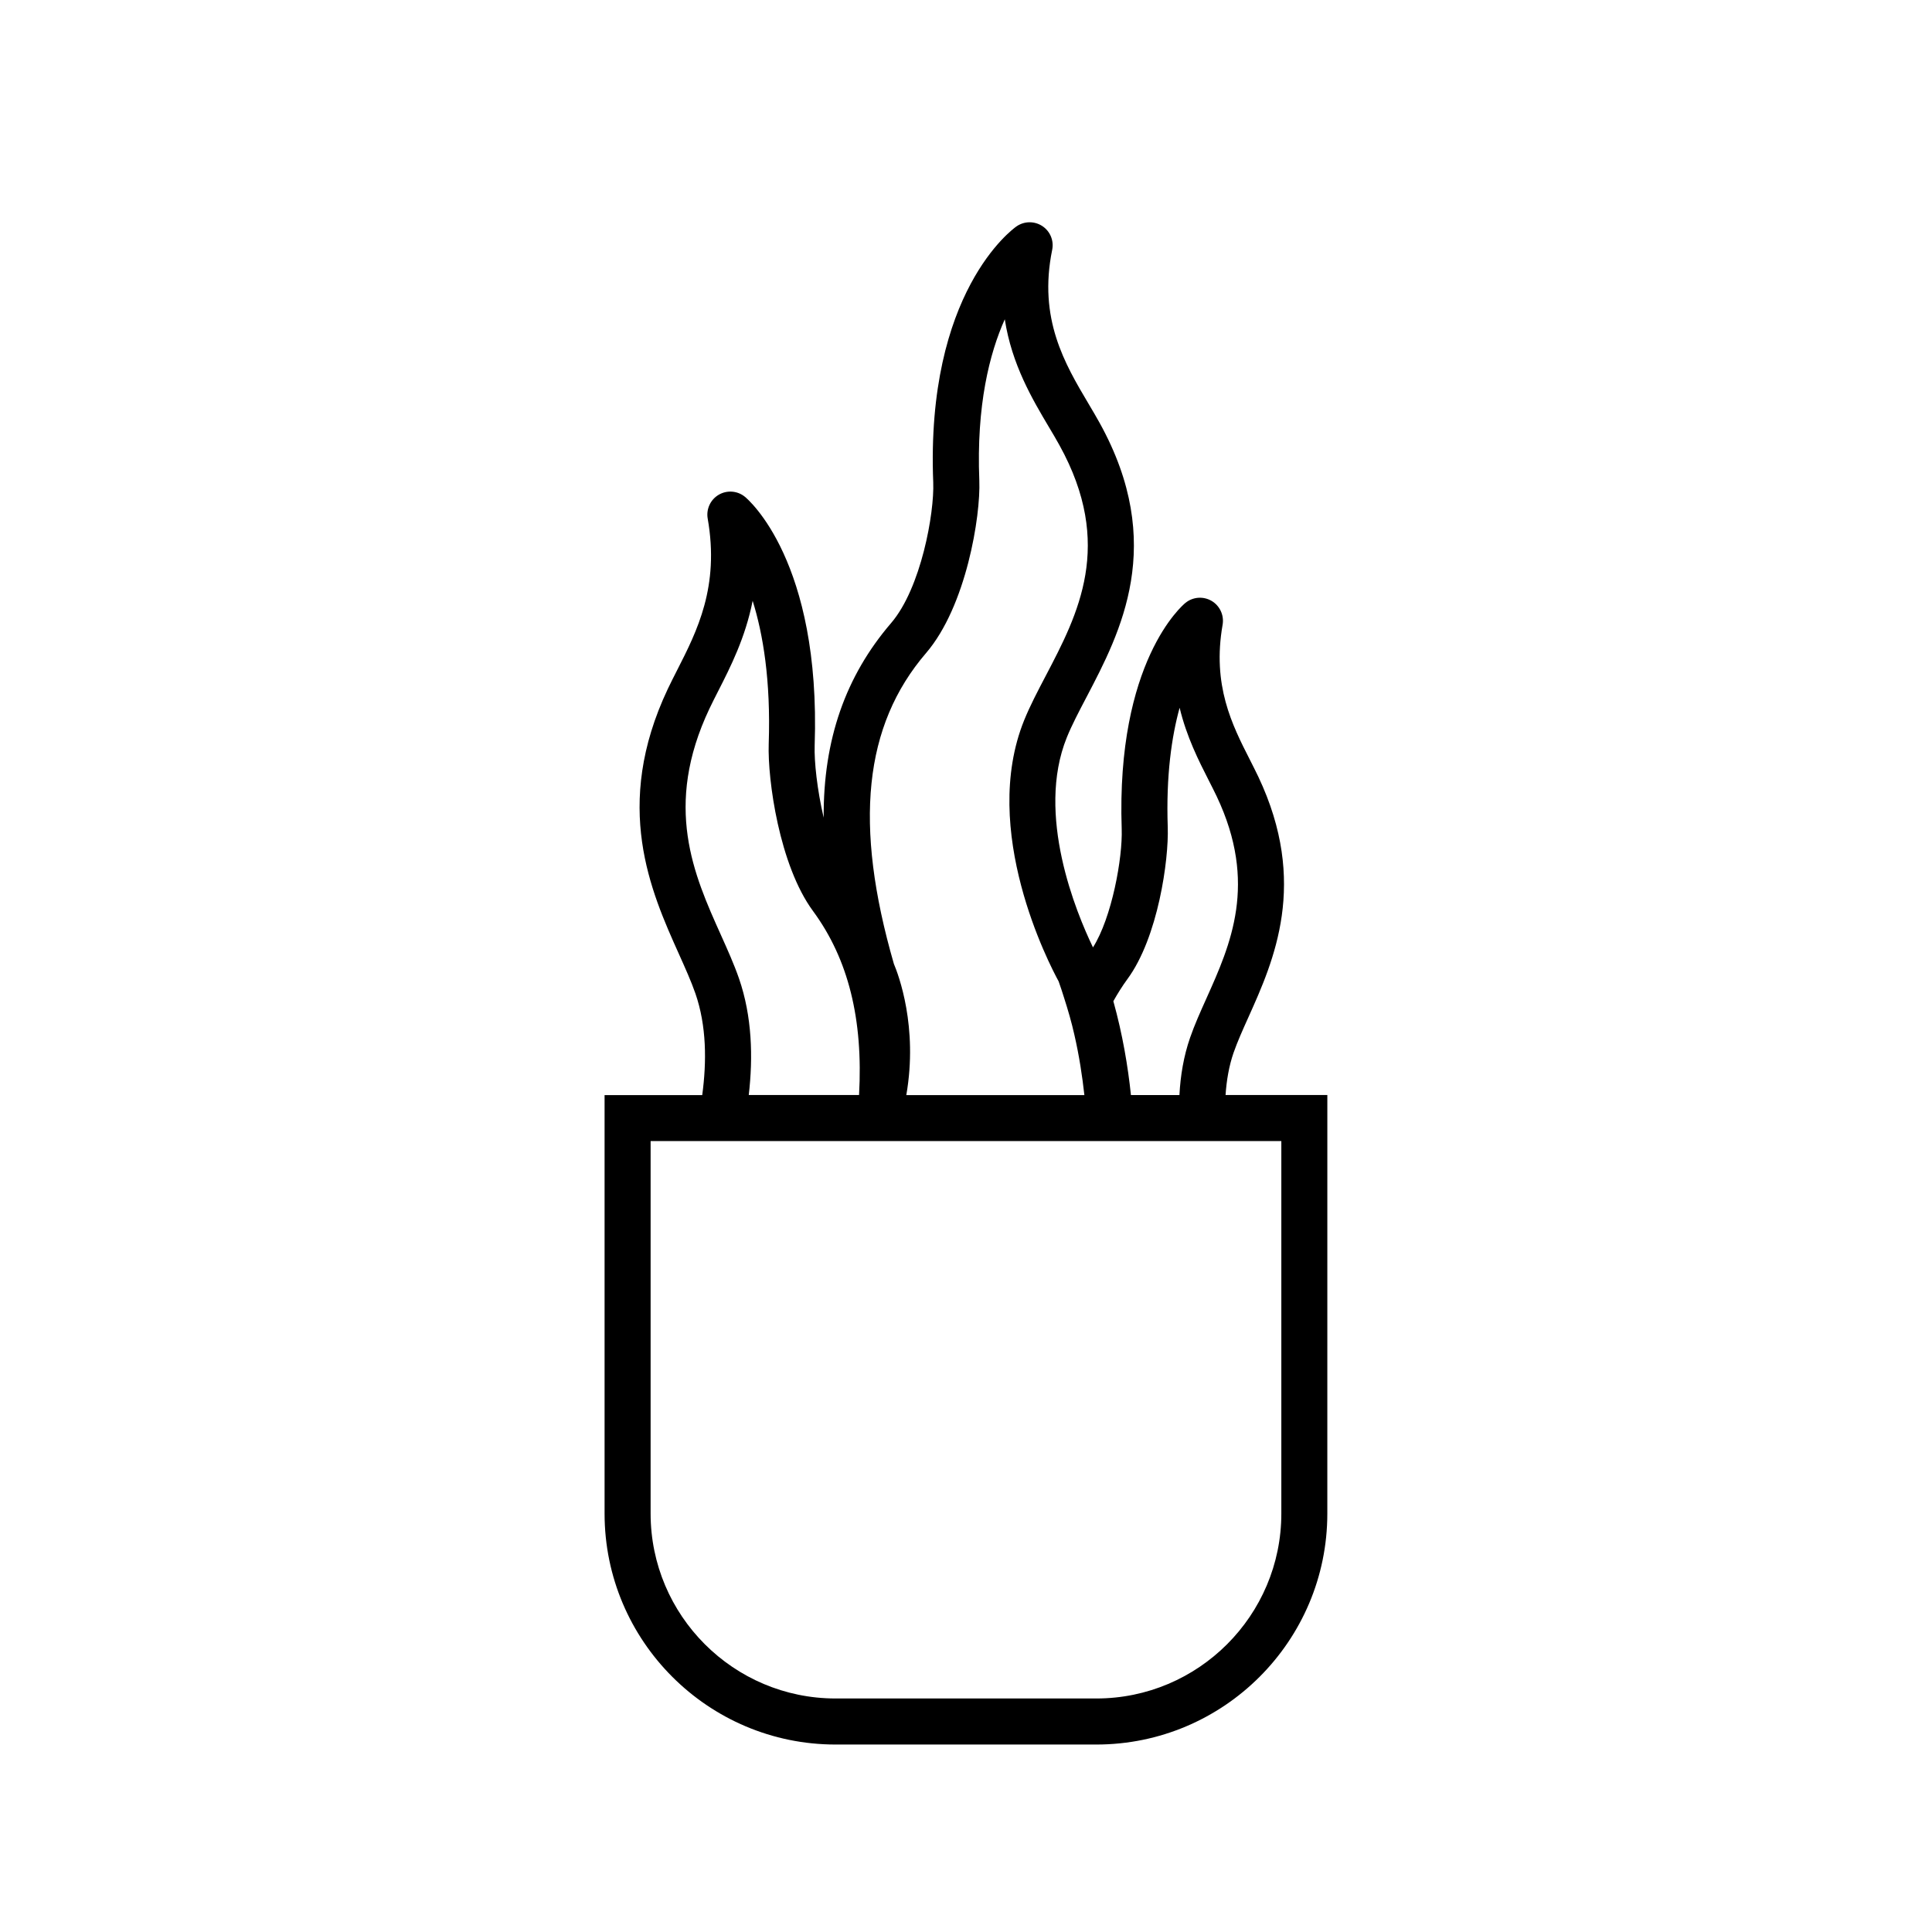 <?xml version="1.0" encoding="UTF-8"?>
<!-- Uploaded to: SVG Repo, www.svgrepo.com, Generator: SVG Repo Mixer Tools -->
<svg fill="#000000" width="800px" height="800px" version="1.1" viewBox="144 144 512 512" xmlns="http://www.w3.org/2000/svg">
 <path d="m470.91 422.98c1.004-2.871 2.418-6.051 3.934-9.406 6.742-15.008 15.961-35.547 2.625-63.73-0.691-1.449-1.457-2.953-2.246-4.519-4.711-9.246-10.027-19.719-7.219-35.77 0.434-2.508-0.734-5.027-2.922-6.312-2.207-1.285-4.953-1.078-6.938 0.535-0.75 0.613-18.383 15.516-16.883 59.871 0.273 7.723-2.629 23.562-7.609 31.418-4.449-9.219-15.219-35.172-6.938-55.629 1.328-3.285 3.231-6.906 5.246-10.742 8.953-17.086 21.215-40.484 3.481-72.574-0.906-1.641-1.918-3.352-2.973-5.129-6.266-10.551-13.359-22.512-9.633-40.77 0.504-2.445-0.527-4.949-2.621-6.316-2.098-1.371-4.801-1.328-6.848 0.102-0.984 0.684-24.066 17.406-22.051 67.828 0.324 8.086-3.223 28.027-11.164 37.281-12.086 14.078-17.996 30.926-17.871 51.574-1.738-7.438-2.527-14.895-2.387-19.105 1.672-48.926-17.664-65.262-18.488-65.934-1.977-1.613-4.742-1.82-6.938-0.535-2.195 1.289-3.359 3.809-2.922 6.316 3.168 18.047-2.812 29.785-8.082 40.137-0.883 1.734-1.727 3.391-2.484 4.992-14.68 31.023-4.508 53.676 2.922 70.223 1.676 3.738 3.269 7.273 4.387 10.496 2.969 8.559 3.004 18.086 1.809 26.93h-25.879v110.91c0 33.746 27.457 61.199 61.207 61.199h69.121c33.75 0 61.207-27.453 61.207-61.199l0.004-110.93h-26.973c0.258-3.82 0.887-7.621 2.125-11.215zm-28.141-19.5c8.148-11.062 10.992-31.684 10.695-40.254-0.473-13.699 1.043-24.043 3.148-31.664 1.867 7.758 5.066 14.043 7.734 19.289 0.742 1.461 1.457 2.856 2.098 4.207 10.934 23.102 3.672 39.262-2.727 53.52-1.621 3.613-3.16 7.027-4.328 10.41-1.715 4.934-2.559 10.086-2.828 15.211h-12.852c-0.785-7.527-2.211-16.102-4.66-24.875 1.133-2.016 2.352-3.977 3.719-5.844zm-53.344-86.426c10.625-12.383 14.48-36.27 14.102-45.715-0.801-19.965 2.719-33.711 6.75-42.727 1.848 11.992 7.32 21.199 11.719 28.605 0.992 1.668 1.941 3.258 2.785 4.801 14.555 26.344 4.902 44.762-3.613 61.012-2.156 4.106-4.191 7.981-5.75 11.824-11.82 29.188 6.625 64.633 9.133 69.227 0.535 1.445 0.969 2.902 1.445 4.359 1.043 3.254 1.996 6.523 2.715 9.754 1.289 5.598 2.106 11.012 2.66 16.016h-47.191c3.164-18.098-2.102-31.973-3.293-34.77-10.684-36.98-7.973-63.16 8.539-82.387zm-57.406 14.727c0.711-1.5 1.5-3.055 2.328-4.676 3.246-6.367 7.184-14.117 9.113-23.887 2.734 8.723 4.832 21.051 4.258 37.941-0.316 9.445 2.797 32.121 11.738 44.273 9.359 12.723 13.32 28.656 12.203 48.758h-29.23c1.164-9.992 0.898-20.848-2.602-30.926-1.293-3.723-2.988-7.496-4.781-11.492-7.172-15.957-15.305-34.055-3.027-59.992zm137.2 114.61h14.348v98.711c0 27.02-21.992 49.012-49.016 49.012h-69.121c-27.023 0-49.012-21.98-49.012-49.012v-98.711z"/>
</svg>